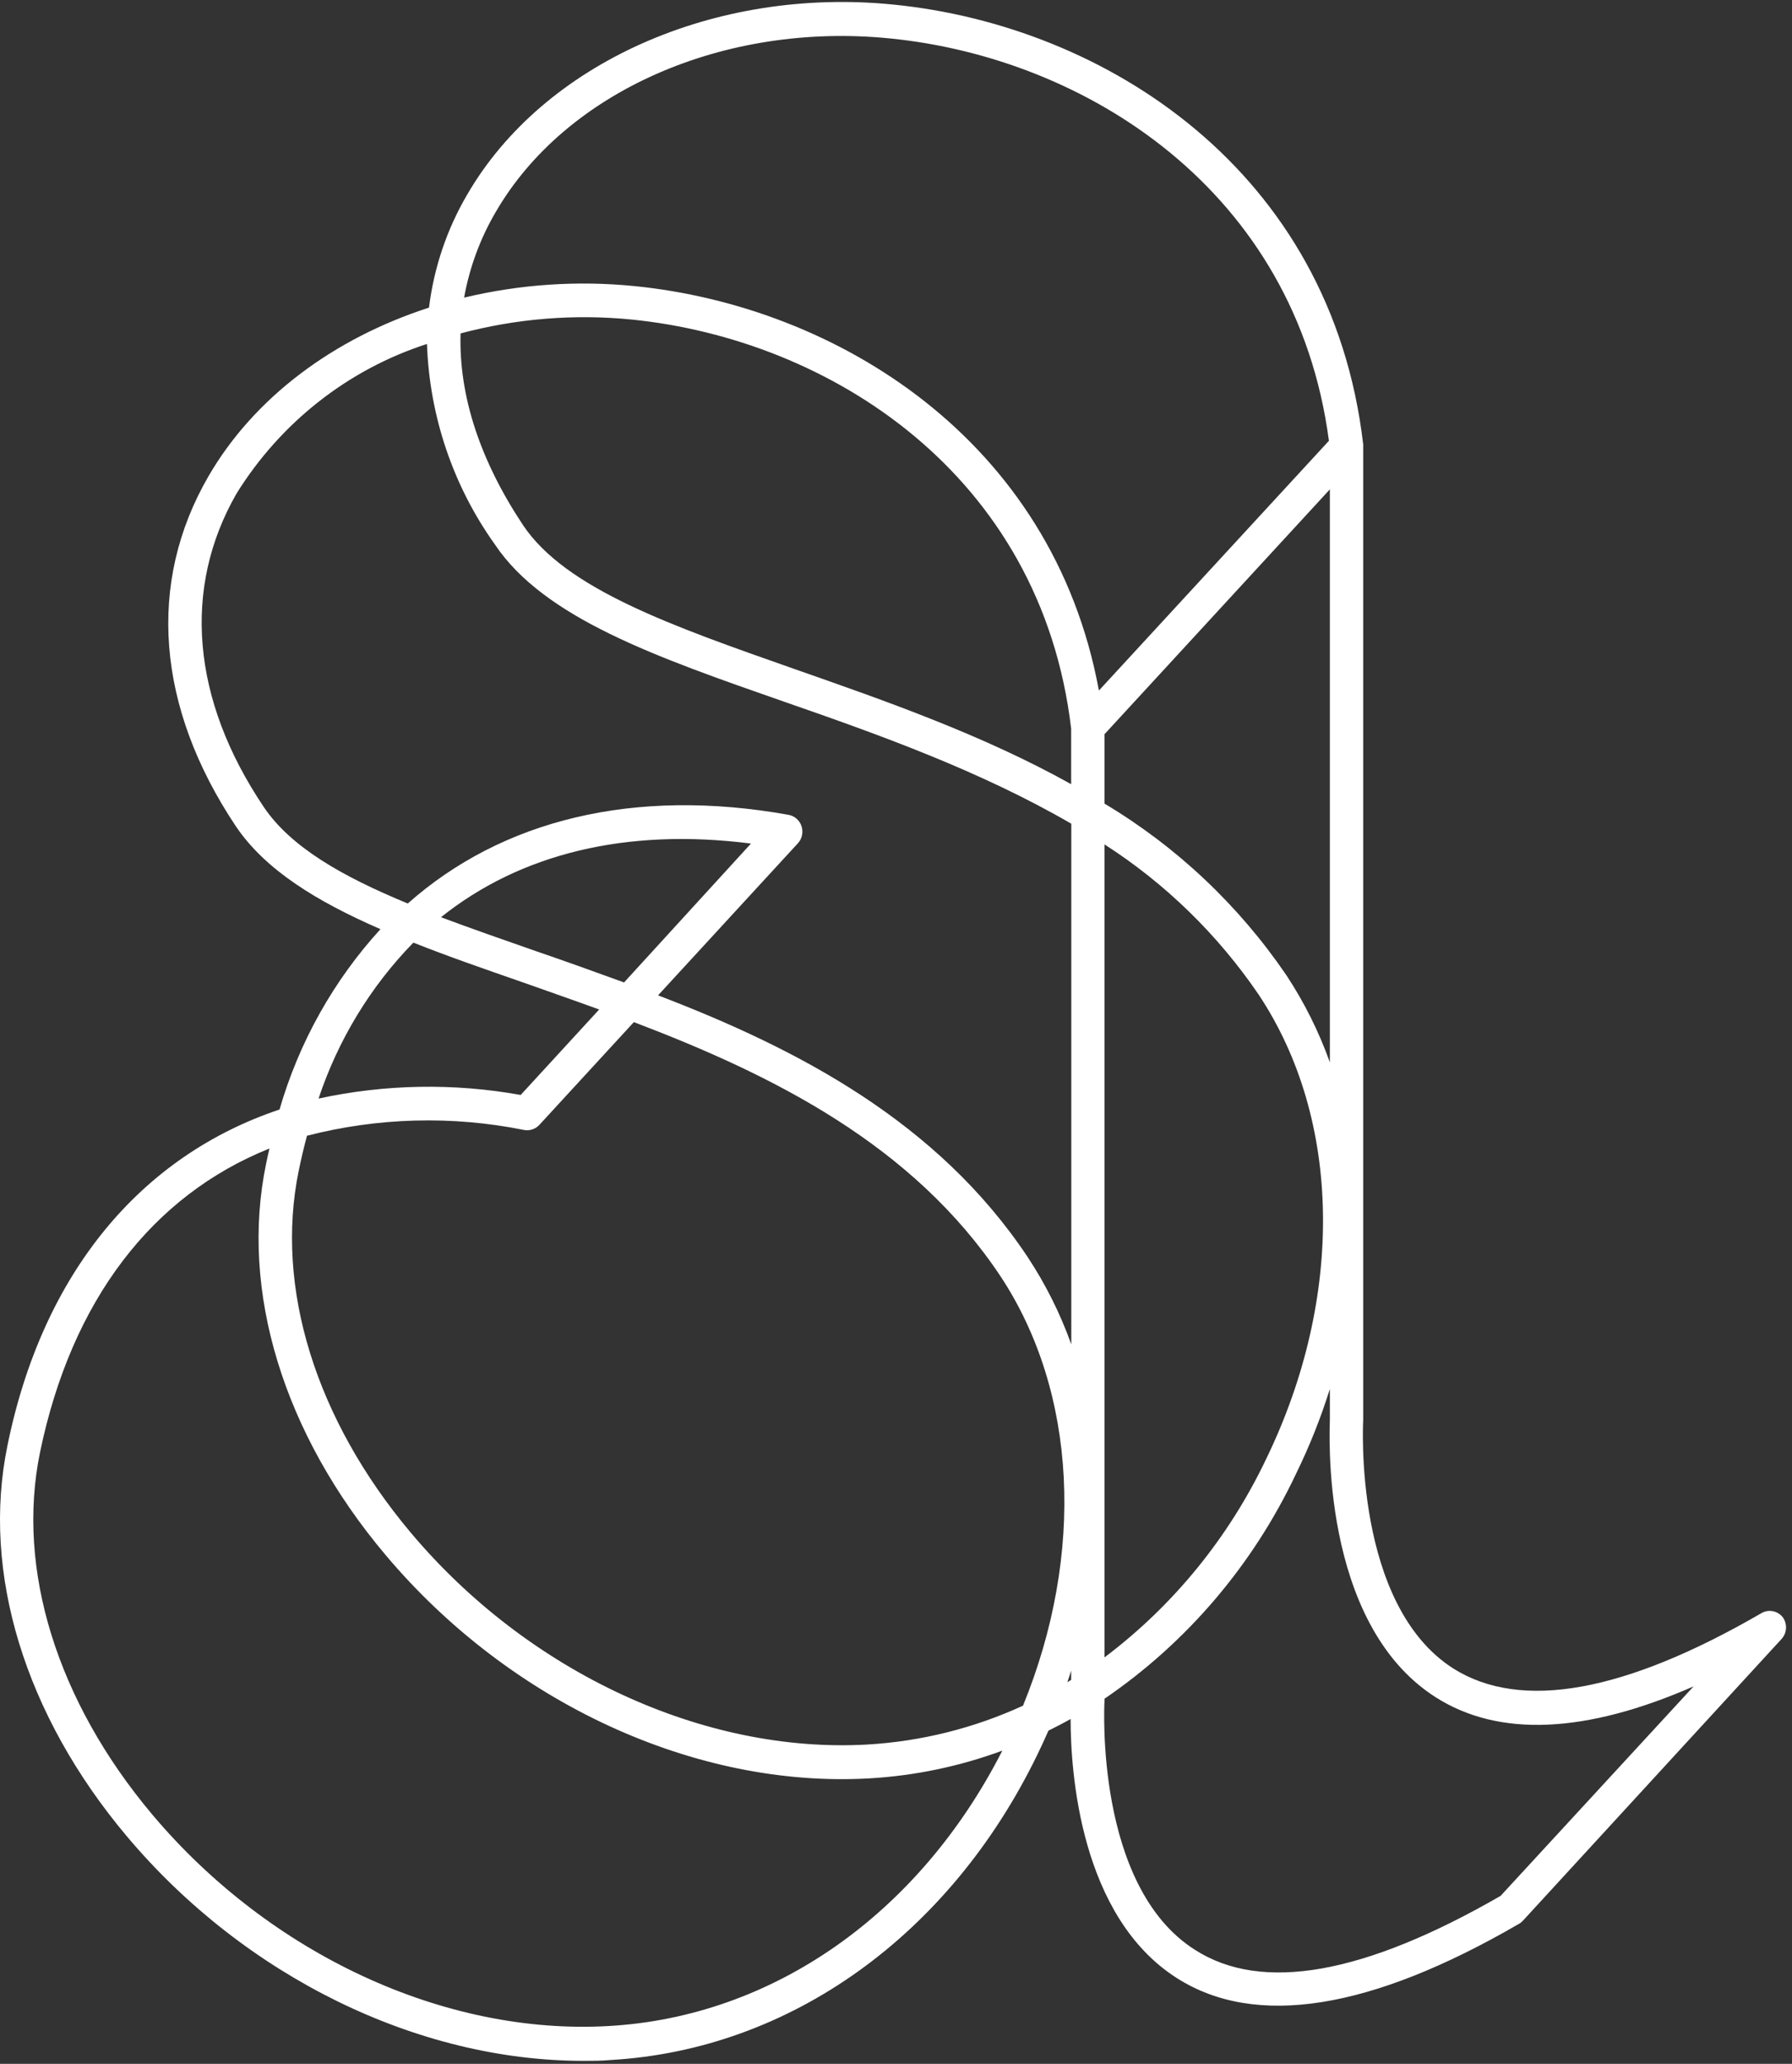 <svg width="225" height="259" viewBox="0 0 225 259" fill="none" xmlns="http://www.w3.org/2000/svg">
<rect x="0" y="0" width="225" height="259" fill="#333333" stroke="none"/>
<g style="mix-blend-mode:difference">
<path d="M223.846 202.962C223.534 202.564 223.092 202.292 222.6 202.197C222.109 202.101 221.6 202.187 221.165 202.44C203.984 212.399 190.988 214.732 182.5 209.404C169.913 201.413 171.143 178.587 171.16 178.222V55.771C167.163 21.332 138.711 3.225 112.205 0.578C89.764 -1.685 68.245 7.908 58.664 24.414C56.116 28.753 54.481 33.586 53.865 38.604C41.911 42.469 31.92 49.869 26.181 59.758C18.411 73.147 19.64 88.747 29.597 103.668C33.286 109.153 39.725 113.105 47.769 116.605C41.882 123.047 37.544 130.795 35.096 139.239C17.676 145.071 5.346 159.749 0.94 181.39C-2.357 197.339 3.109 215.22 15.934 230.454C30.741 248.039 52.414 258.625 73.232 258.625C74.377 258.625 75.538 258.625 76.648 258.521C99.209 257.232 119.241 242.851 130.24 220.217C130.735 219.207 131.196 218.197 131.64 217.187C132.58 216.717 133.502 216.247 134.424 215.725C134.424 222.341 135.603 240.5 147.779 248.248C157.668 254.533 172.116 252.235 190.732 241.423C190.918 241.319 191.085 241.184 191.227 241.023L223.676 205.696C224.013 205.332 224.215 204.86 224.246 204.361C224.277 203.861 224.136 203.367 223.846 202.962ZM166.975 133.319C165.591 129.45 163.75 125.767 161.493 122.35C155.507 113.581 147.721 106.244 138.677 100.848V92.142L166.975 61.412V133.319ZM138.677 105.966C146.303 110.857 152.883 117.264 158.026 124.805C168.461 140.475 168.82 162.778 159 183.044C154.308 192.917 147.334 201.479 138.677 207.994V105.966ZM62.251 26.59C71.029 11.478 90.925 2.72 111.778 4.827C136.32 7.282 162.706 23.857 166.856 55.318L137.976 86.658C132.17 55.127 105.015 38.447 79.688 35.905C72.52 35.185 65.284 35.673 58.272 37.35C58.955 33.55 60.303 29.905 62.251 26.59ZM57.828 41.842C64.832 39.974 72.106 39.385 79.312 40.101C104.059 42.591 130.718 59.427 134.492 91.446V98.41C123.374 92.212 111.198 87.964 99.806 83.977C84.436 78.579 70.995 73.913 65.65 65.869C60.304 57.825 57.589 49.677 57.828 41.842ZM33.115 101.266C24.047 87.79 22.868 73.826 29.7 61.934C35.254 53.004 43.721 46.358 53.609 43.166C53.925 52.239 56.899 61.008 62.148 68.342C68.331 77.552 82.301 82.427 98.474 88.068C110.429 92.212 123.135 96.773 134.51 103.372V168.715C133.125 164.846 131.284 161.163 129.027 157.746C117.721 140.771 100.199 131.63 82.625 124.91L100.182 105.827C100.44 105.546 100.618 105.199 100.699 104.823C100.78 104.447 100.76 104.056 100.641 103.691C100.522 103.326 100.309 103 100.024 102.748C99.739 102.496 99.392 102.326 99.021 102.258C79.603 98.776 63.02 102.902 51.201 113.384C42.952 109.988 36.48 106.28 33.115 101.266ZM78.356 123.29C74.564 121.915 70.944 120.609 67.323 119.373C63.173 117.928 59.194 116.535 55.368 115.107C65.325 107.15 78.612 103.86 94.29 105.862L78.356 123.29ZM51.901 118.293C56.273 120.034 61.021 121.671 65.974 123.395C69.014 124.474 72.122 125.554 75.231 126.685L65.376 137.411C56.967 135.899 48.35 136.053 39.998 137.863C42.449 130.499 46.52 123.805 51.901 118.293ZM76.426 254.255C55.829 255.439 33.884 245.253 19.094 227.686C7.139 213.461 2.016 196.903 5.021 182.278C8.983 163.126 19.162 150.016 33.833 144.131C33.679 144.775 33.542 145.402 33.406 146.064C30.109 161.995 35.557 179.893 48.4 195.128C64.01 213.67 87.288 224.43 109.148 223.176C114.852 222.849 120.479 221.676 125.851 219.694C115.382 240.222 97.022 253.088 76.426 254.255ZM128.447 214.053C122.281 216.88 115.659 218.533 108.909 218.928C88.415 220.095 66.35 209.909 51.577 192.342C39.622 178.117 34.499 161.577 37.504 146.934C37.812 145.437 38.153 143.974 38.546 142.529C47.456 140.237 56.753 139.988 65.769 141.798C66.123 141.87 66.49 141.849 66.833 141.736C67.177 141.624 67.487 141.423 67.733 141.154L79.585 128.27C97.091 134.921 114.647 143.678 125.612 160.149C135.244 174.705 136.234 195.006 128.447 214.053ZM134.492 210.815L134.014 211.111C134.185 210.623 134.339 210.136 134.492 209.648V210.815ZM188.409 237.924C171.33 247.761 158.453 250.111 150.017 244.679C137.43 236.687 138.66 213.844 138.677 213.496V213.183C149.03 206.125 157.34 196.367 162.74 184.925C164.417 181.5 165.833 177.95 166.975 174.304V178.065C166.975 179.11 165.575 203.659 180.28 213.009C188.204 218.04 199.066 217.57 212.643 211.633L188.409 237.924Z" fill="white"/>
</g>
</svg>
